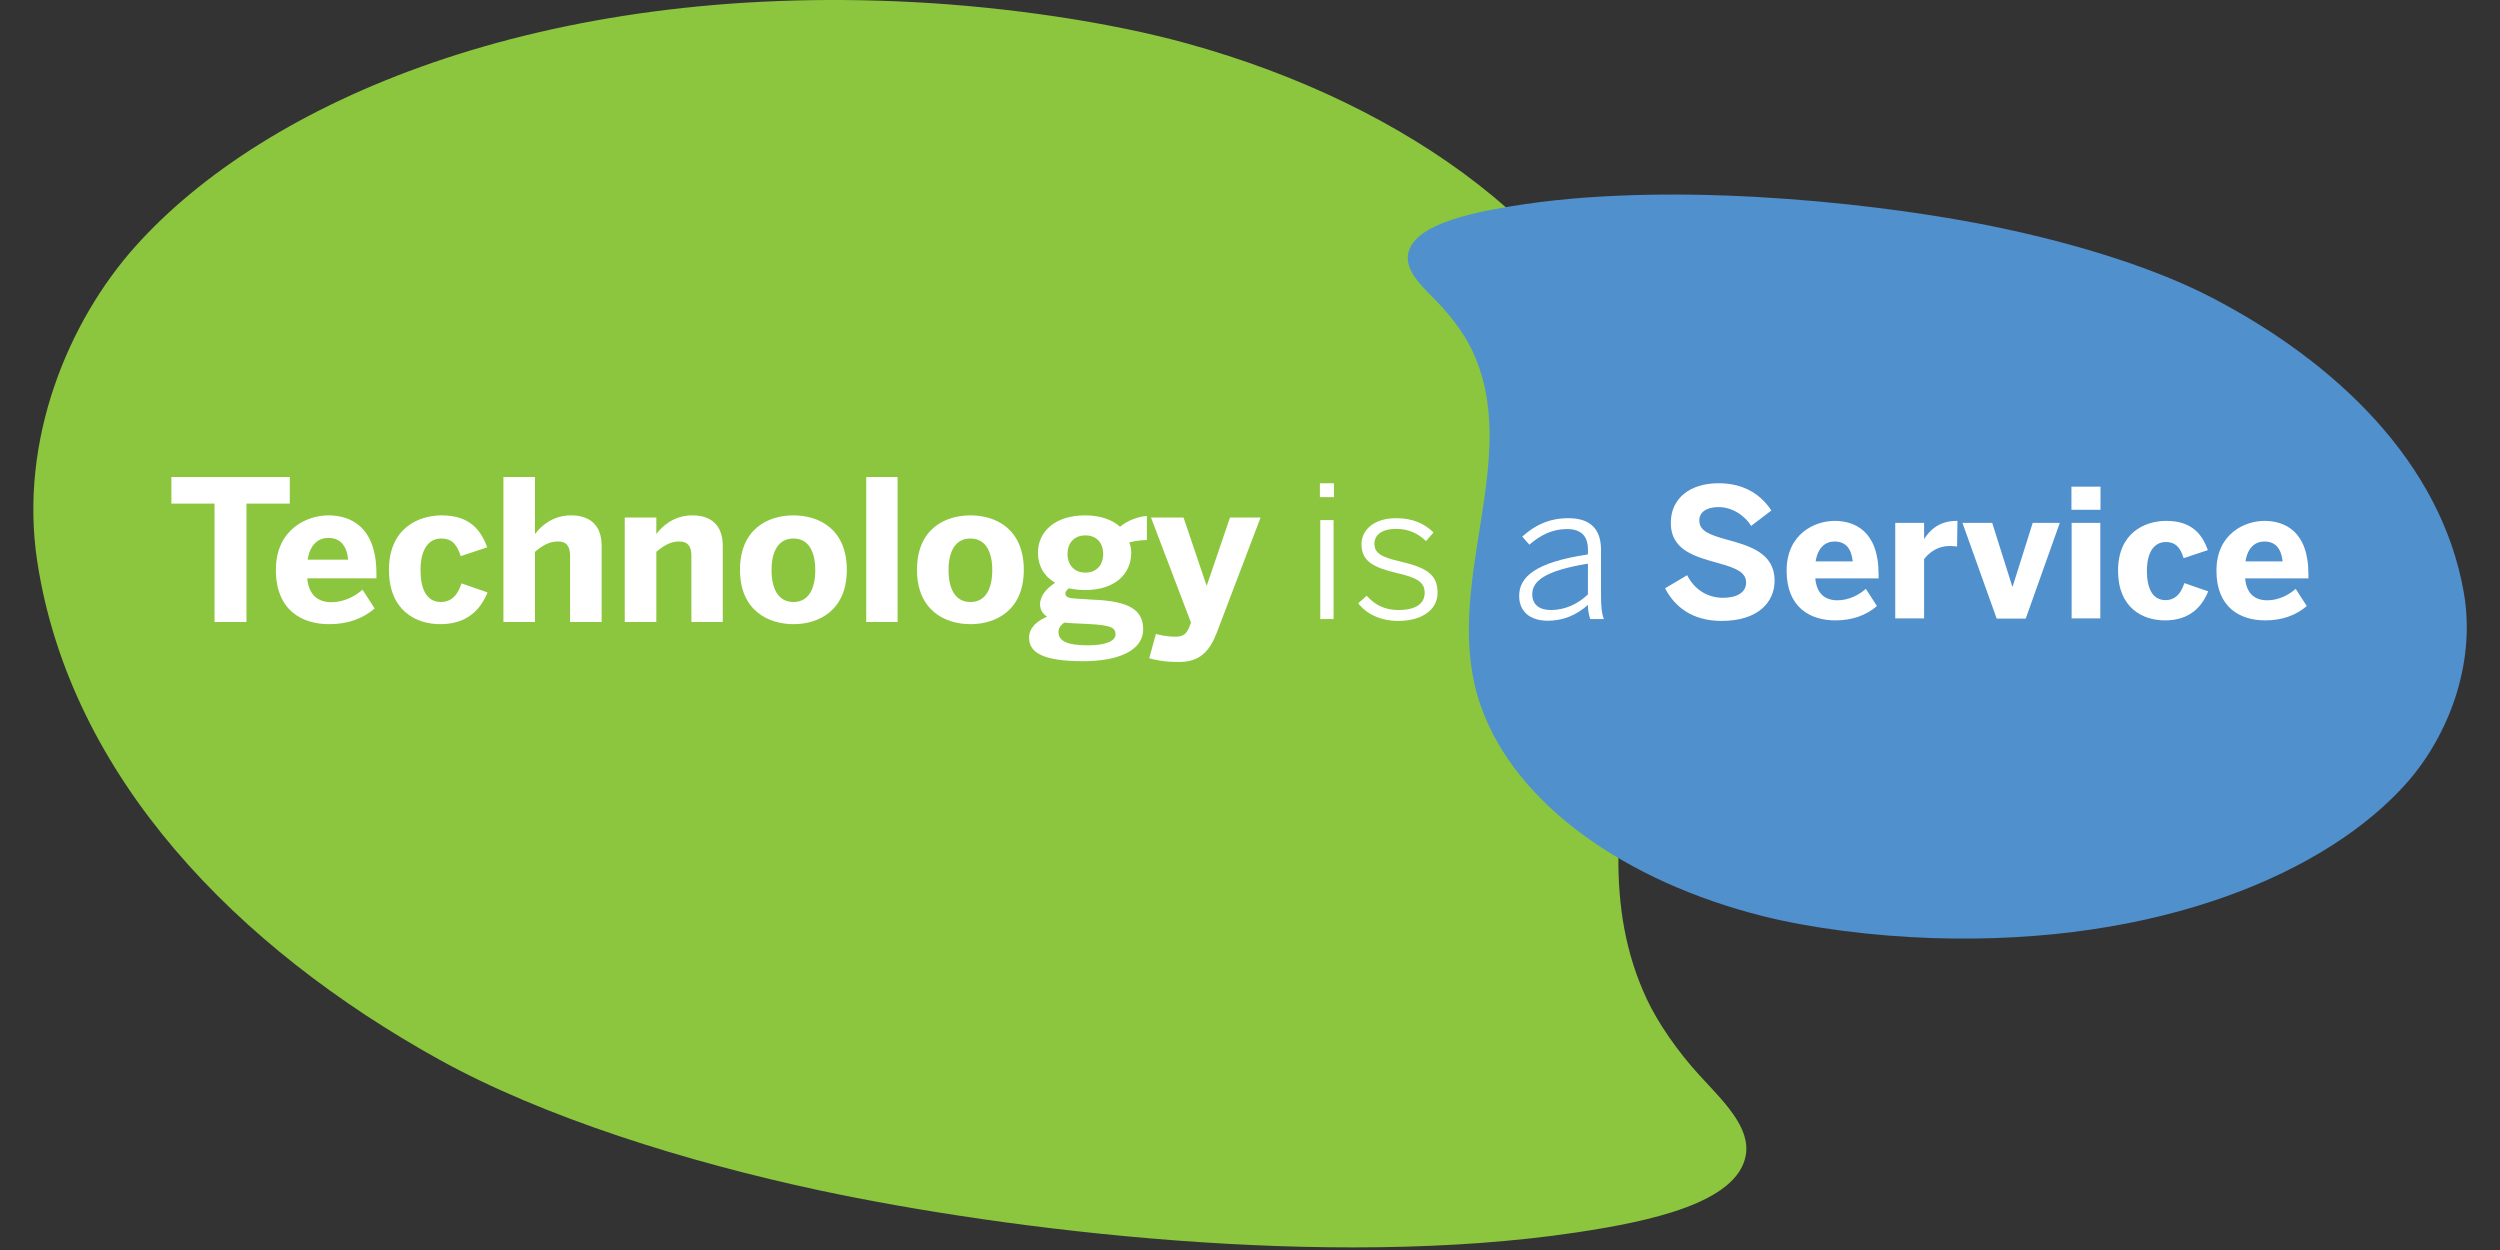 <?xml version="1.0" encoding="UTF-8"?>
<svg width="300px" height="150px" viewBox="0 0 300 150" version="1.1" xmlns="http://www.w3.org/2000/svg" xmlns:xlink="http://www.w3.org/1999/xlink">
    <rect x="0" y="0" width="300" height="150" fill="#333333" stroke="none"/>
    <!-- Generator: sketchtool 51.3 (57544) - http://www.bohemiancoding.com/sketch -->
    <title>2F99280A-C23B-4CC6-A0A8-95F2F9C1F6B9</title>
    <desc>Created with sketchtool.</desc>
    <defs></defs>
    <g id="Symbols" stroke="none" stroke-width="1" fill="none" fill-rule="evenodd">
        <g id="logos/tias">
            <g id="end" transform="translate(4, 0)">
                <path d="M199.93,129.027 C202.809,132.163 206.094,135.269 205.489,138.651 C204.469,144.369 193.9,146.579 185.235,147.883 C155.399,152.372 116.879,147.653 94.342,142.844 C78.427,139.45 61.215,134.069 48.782,127.192 C24.53,113.783 4.421,93.307 0.466,67.346 C-1.745,52.82 4.19,38.553 12.274,29.535 C27.891,12.113 60.883,-2.082 105.598,0.252 C117.106,0.855 129.266,2.676 138.494,5.23 C165.355,12.664 186.51,28.516 192.89,48.195 C200.711,72.34 183.196,97.674 193.619,119.903 C194.961,122.767 197.324,126.186 199.93,129.027" id="Fill-1" fill="#8CC63F"></path>
                <path d="M168.488,36.248 C166.686,34.394 164.633,32.568 164.968,30.528 C165.531,27.081 171.996,25.636 177.302,24.756 C195.576,21.727 219.284,24.135 233.175,26.773 C242.985,28.635 253.615,31.676 261.326,35.668 C276.365,43.458 288.939,55.534 291.655,71.091 C293.171,79.793 289.686,88.428 284.821,93.934 C275.421,104.578 255.317,113.474 227.835,112.569 C220.762,112.332 213.275,111.376 207.579,109.944 C191.002,105.776 177.836,96.487 173.702,84.733 C168.633,70.317 179.11,54.899 172.465,41.659 C171.607,39.955 170.122,37.926 168.488,36.248" id="Fill-2" fill="#5090CC"></path>
                <path d="M21.743,74.641 L25.576,74.641 L25.576,60.434 L30.775,60.434 L30.775,57.237 L16.568,57.237 L16.568,60.434 L21.743,60.434 L21.743,74.641 Z M35.502,74.9 C37.69,74.9 39.502,74.265 40.96,73.017 L39.502,70.761 C38.654,71.536 37.266,72.265 35.784,72.265 C34.209,72.265 33.057,71.464 32.868,69.396 L41.171,69.396 L41.171,68.831 C41.171,63.14 37.996,61.845 35.408,61.845 C32.821,61.845 29.106,63.516 29.106,68.384 C29.106,73.23 32.232,74.9 35.502,74.9 Z M32.916,67.163 C33.196,65.327 34.209,64.551 35.384,64.551 C36.795,64.551 37.595,65.397 37.784,67.163 L32.916,67.163 Z M48.838,74.9 C52.155,74.9 53.706,73.041 54.507,71.09 L51.379,70.006 C50.837,71.7 49.92,72.242 48.909,72.242 C47.168,72.242 46.463,70.643 46.463,68.408 C46.463,65.915 47.427,64.622 48.956,64.622 C50.062,64.622 50.789,65.139 51.285,66.739 L54.459,65.68 C53.729,63.658 52.412,61.845 49.002,61.845 C46.228,61.845 42.675,63.375 42.675,68.384 C42.675,73.254 45.898,74.9 48.838,74.9 Z M56.412,74.641 L60.197,74.641 L60.197,66.22 C61.044,65.491 61.915,64.975 62.95,64.975 C63.984,64.975 64.408,65.562 64.408,66.693 L64.408,74.641 L68.196,74.641 L68.196,65.491 C68.196,62.905 66.666,61.845 64.526,61.845 C62.34,61.845 60.951,63.094 60.197,64.08 L60.197,57.237 L56.412,57.237 L56.412,74.641 Z M70.97,74.641 L74.758,74.641 L74.758,66.22 C75.603,65.491 76.473,64.975 77.485,64.975 C78.543,64.975 78.967,65.562 78.967,66.693 L78.967,74.641 L82.73,74.641 L82.73,65.491 C82.73,62.905 81.202,61.845 79.085,61.845 C76.897,61.845 75.511,63.094 74.758,64.08 L74.758,62.105 L70.97,62.105 L70.97,74.641 Z M91.221,74.9 C94.255,74.9 97.618,73.254 97.618,68.384 C97.618,63.469 94.255,61.845 91.221,61.845 C88.163,61.845 84.8,63.469 84.8,68.384 C84.8,73.254 88.186,74.9 91.221,74.9 Z M91.221,72.242 C89.293,72.242 88.586,70.502 88.586,68.408 C88.586,66.15 89.409,64.622 91.221,64.622 C93.103,64.622 93.832,66.315 93.832,68.408 C93.832,70.689 93.008,72.242 91.221,72.242 Z M99.947,74.641 L103.71,74.641 L103.71,57.237 L99.947,57.237 L99.947,74.641 Z M112.458,74.9 C115.493,74.9 118.856,73.254 118.856,68.384 C118.856,63.469 115.493,61.845 112.458,61.845 C109.402,61.845 106.038,63.469 106.038,68.384 C106.038,73.254 109.424,74.9 112.458,74.9 Z M112.458,72.242 C110.53,72.242 109.825,70.502 109.825,68.408 C109.825,66.15 110.648,64.622 112.458,64.622 C114.341,64.622 115.071,66.315 115.071,68.408 C115.071,70.689 114.248,72.242 112.458,72.242 Z M125.984,79.345 C130.147,79.345 133.181,78.098 133.181,75.511 C133.181,73.158 131.44,72.123 127.136,71.961 L125.254,71.842 C124.337,71.796 123.842,71.7 123.842,71.232 C123.842,70.995 124.007,70.807 124.266,70.596 C124.831,70.714 125.489,70.807 126.195,70.807 C129.794,70.807 131.745,68.878 131.745,66.338 C131.745,65.845 131.652,65.421 131.51,65.092 C132.404,64.857 133.181,64.81 133.626,64.81 L133.626,61.916 C132.592,61.986 131.251,62.481 130.406,63.21 C129.464,62.365 128.053,61.845 126.195,61.845 C122.573,61.845 120.551,63.822 120.551,66.338 C120.551,67.843 121.256,69.137 122.619,69.936 C121.632,70.572 120.808,71.464 120.808,72.499 C120.808,73.158 121.114,73.653 121.655,74.005 C120.502,74.476 119.49,75.3 119.49,76.521 C119.49,78.287 121.091,79.345 125.984,79.345 Z M126.241,68.713 C124.878,68.713 124.102,67.75 124.102,66.48 C124.102,65.21 124.855,64.246 126.241,64.246 C127.652,64.246 128.383,65.21 128.383,66.48 C128.383,67.75 127.628,68.713 126.241,68.713 Z M126.596,77.439 C124.03,77.439 123.02,76.921 123.02,75.838 C123.02,75.416 123.254,75.017 123.725,74.711 C123.984,74.735 124.266,74.758 124.548,74.782 L126.524,74.876 C129.487,75.017 129.864,75.371 129.864,76.147 C129.864,76.968 128.523,77.439 126.596,77.439 Z M137.485,79.439 C140.001,79.439 141.154,78.122 142,75.958 L147.267,62.105 L143.599,62.105 L140.823,70.244 L140.777,70.244 L138.025,62.105 L134.12,62.105 L138.918,74.711 L138.683,75.324 C138.378,76.097 137.908,76.404 137.084,76.404 C135.955,76.404 135.062,76.17 134.709,76.073 L133.909,78.992 C134.568,79.18 135.626,79.439 137.485,79.439 Z" id="Fill-3" fill="#FFFFFF"></path>
                <path d="M202.584,74.51 C207.016,74.51 208.953,72.23 208.953,69.67 C208.953,66.379 205.985,65.497 203.189,64.744 C201.101,64.164 199.918,63.711 199.918,62.442 C199.918,61.496 200.735,60.851 202.22,60.851 C203.769,60.851 205.296,61.755 206.134,63.109 L208.565,61.259 C207.448,59.56 205.512,57.99 202.241,57.99 C198.82,57.99 196.497,59.775 196.497,62.744 C196.497,66.079 199.467,66.809 202.306,67.605 C204.393,68.187 205.532,68.703 205.532,69.908 C205.532,71.134 204.371,71.736 202.759,71.736 C200.93,71.736 199.338,70.767 198.455,69.025 L195.809,70.595 C196.992,72.876 199.143,74.51 202.584,74.51 Z M216.244,74.447 C218.247,74.447 219.901,73.863 221.234,72.726 L219.901,70.66 C219.127,71.369 217.858,72.036 216.503,72.036 C215.062,72.036 214.007,71.306 213.836,69.411 L221.429,69.411 L221.429,68.896 C221.429,63.691 218.525,62.506 216.159,62.506 C213.793,62.506 210.394,64.034 210.394,68.487 C210.394,72.919 213.254,74.447 216.244,74.447 Z M213.877,67.369 C214.136,65.691 215.062,64.981 216.136,64.981 C217.428,64.981 218.16,65.755 218.331,67.369 L213.877,67.369 Z M223.429,74.209 L226.892,74.209 L226.892,67.089 C227.539,66.25 228.571,65.519 229.947,65.519 C230.163,65.519 230.721,65.561 230.851,65.583 L230.894,62.506 L230.786,62.506 C228.635,62.506 227.539,63.691 226.915,64.658 L226.892,64.658 L226.892,62.744 L223.429,62.744 L223.429,74.209 Z M235.602,74.231 L239.088,74.231 L243.176,62.744 L239.926,62.744 L237.518,70.381 L237.475,70.381 L235.065,62.744 L231.494,62.744 L235.602,74.231 Z M244.573,61.173 L248.058,61.173 L248.058,58.397 L244.573,58.397 L244.573,61.173 Z M244.595,74.209 L248.037,74.209 L248.037,62.742 L244.595,62.742 L244.595,74.209 Z M255.802,74.447 C258.835,74.447 260.255,72.746 260.986,70.962 L258.125,69.972 C257.631,71.52 256.792,72.015 255.866,72.015 C254.273,72.015 253.629,70.552 253.629,68.509 C253.629,66.228 254.511,65.044 255.909,65.044 C256.921,65.044 257.588,65.519 258.038,66.982 L260.943,66.013 C260.277,64.164 259.073,62.506 255.952,62.506 C253.413,62.506 250.166,63.905 250.166,68.487 C250.166,72.94 253.113,74.447 255.802,74.447 Z M267.826,74.447 C269.827,74.447 271.481,73.863 272.814,72.726 L271.481,70.66 C270.707,71.369 269.438,72.036 268.083,72.036 C266.642,72.036 265.587,71.306 265.416,69.411 L273.009,69.411 L273.009,68.896 C273.009,63.691 270.105,62.506 267.739,62.506 C265.373,62.506 261.974,64.034 261.974,68.487 C261.974,72.919 264.836,74.447 267.826,74.447 Z M265.459,67.369 C265.716,65.691 266.642,64.981 267.716,64.981 C269.008,64.981 269.74,65.755 269.913,67.369 L265.459,67.369 Z" id="Fill-4" fill="#FFFFFF"></path>
                <path d="M154.388,59.657 L156.075,59.657 L156.075,57.99 L154.388,57.99 L154.388,59.657 Z M154.433,74.286 L156.03,74.286 L156.03,62.407 L154.433,62.407 L154.433,74.286 Z M163.77,74.511 C166.521,74.511 168.508,73.271 168.508,71.108 C168.508,68.786 166.938,68.063 163.887,67.343 C161.762,66.848 160.927,66.375 160.927,65.226 C160.927,64.323 161.667,63.466 163.563,63.466 C165.042,63.466 166.196,64.03 167.122,64.931 L168.025,63.894 C166.938,62.858 165.597,62.182 163.517,62.182 C160.881,62.182 159.38,63.602 159.38,65.292 C159.38,67.365 160.811,68.087 163.608,68.762 C165.991,69.304 166.961,69.823 166.961,71.13 C166.961,72.459 165.873,73.203 163.795,73.203 C162.106,73.203 160.927,72.526 160.005,71.491 L158.987,72.392 C159.912,73.608 161.598,74.511 163.77,74.511 Z M181.743,74.488 C183.568,74.488 185.139,73.836 186.551,72.594 C186.551,73.271 186.667,73.789 186.827,74.286 L188.469,74.286 C188.213,73.678 188.122,72.797 188.122,71.356 L188.122,65.968 C188.122,63.602 186.944,62.182 184.216,62.182 C181.811,62.182 180.126,63.084 178.668,64.391 L179.523,65.36 C180.795,64.279 182.158,63.49 184.076,63.49 C185.672,63.49 186.551,64.279 186.551,65.923 L186.551,66.531 C180.356,67.456 178.299,69.169 178.299,71.513 C178.299,73.361 179.57,74.488 181.743,74.488 Z M182.088,73.203 C180.725,73.203 179.87,72.55 179.87,71.311 C179.87,69.756 181.327,68.493 186.551,67.637 L186.551,71.333 C185.302,72.505 183.8,73.203 182.088,73.203 Z" id="Fill-5" fill="#FFFFFF"></path>
            </g>
        </g>
    </g>
</svg>